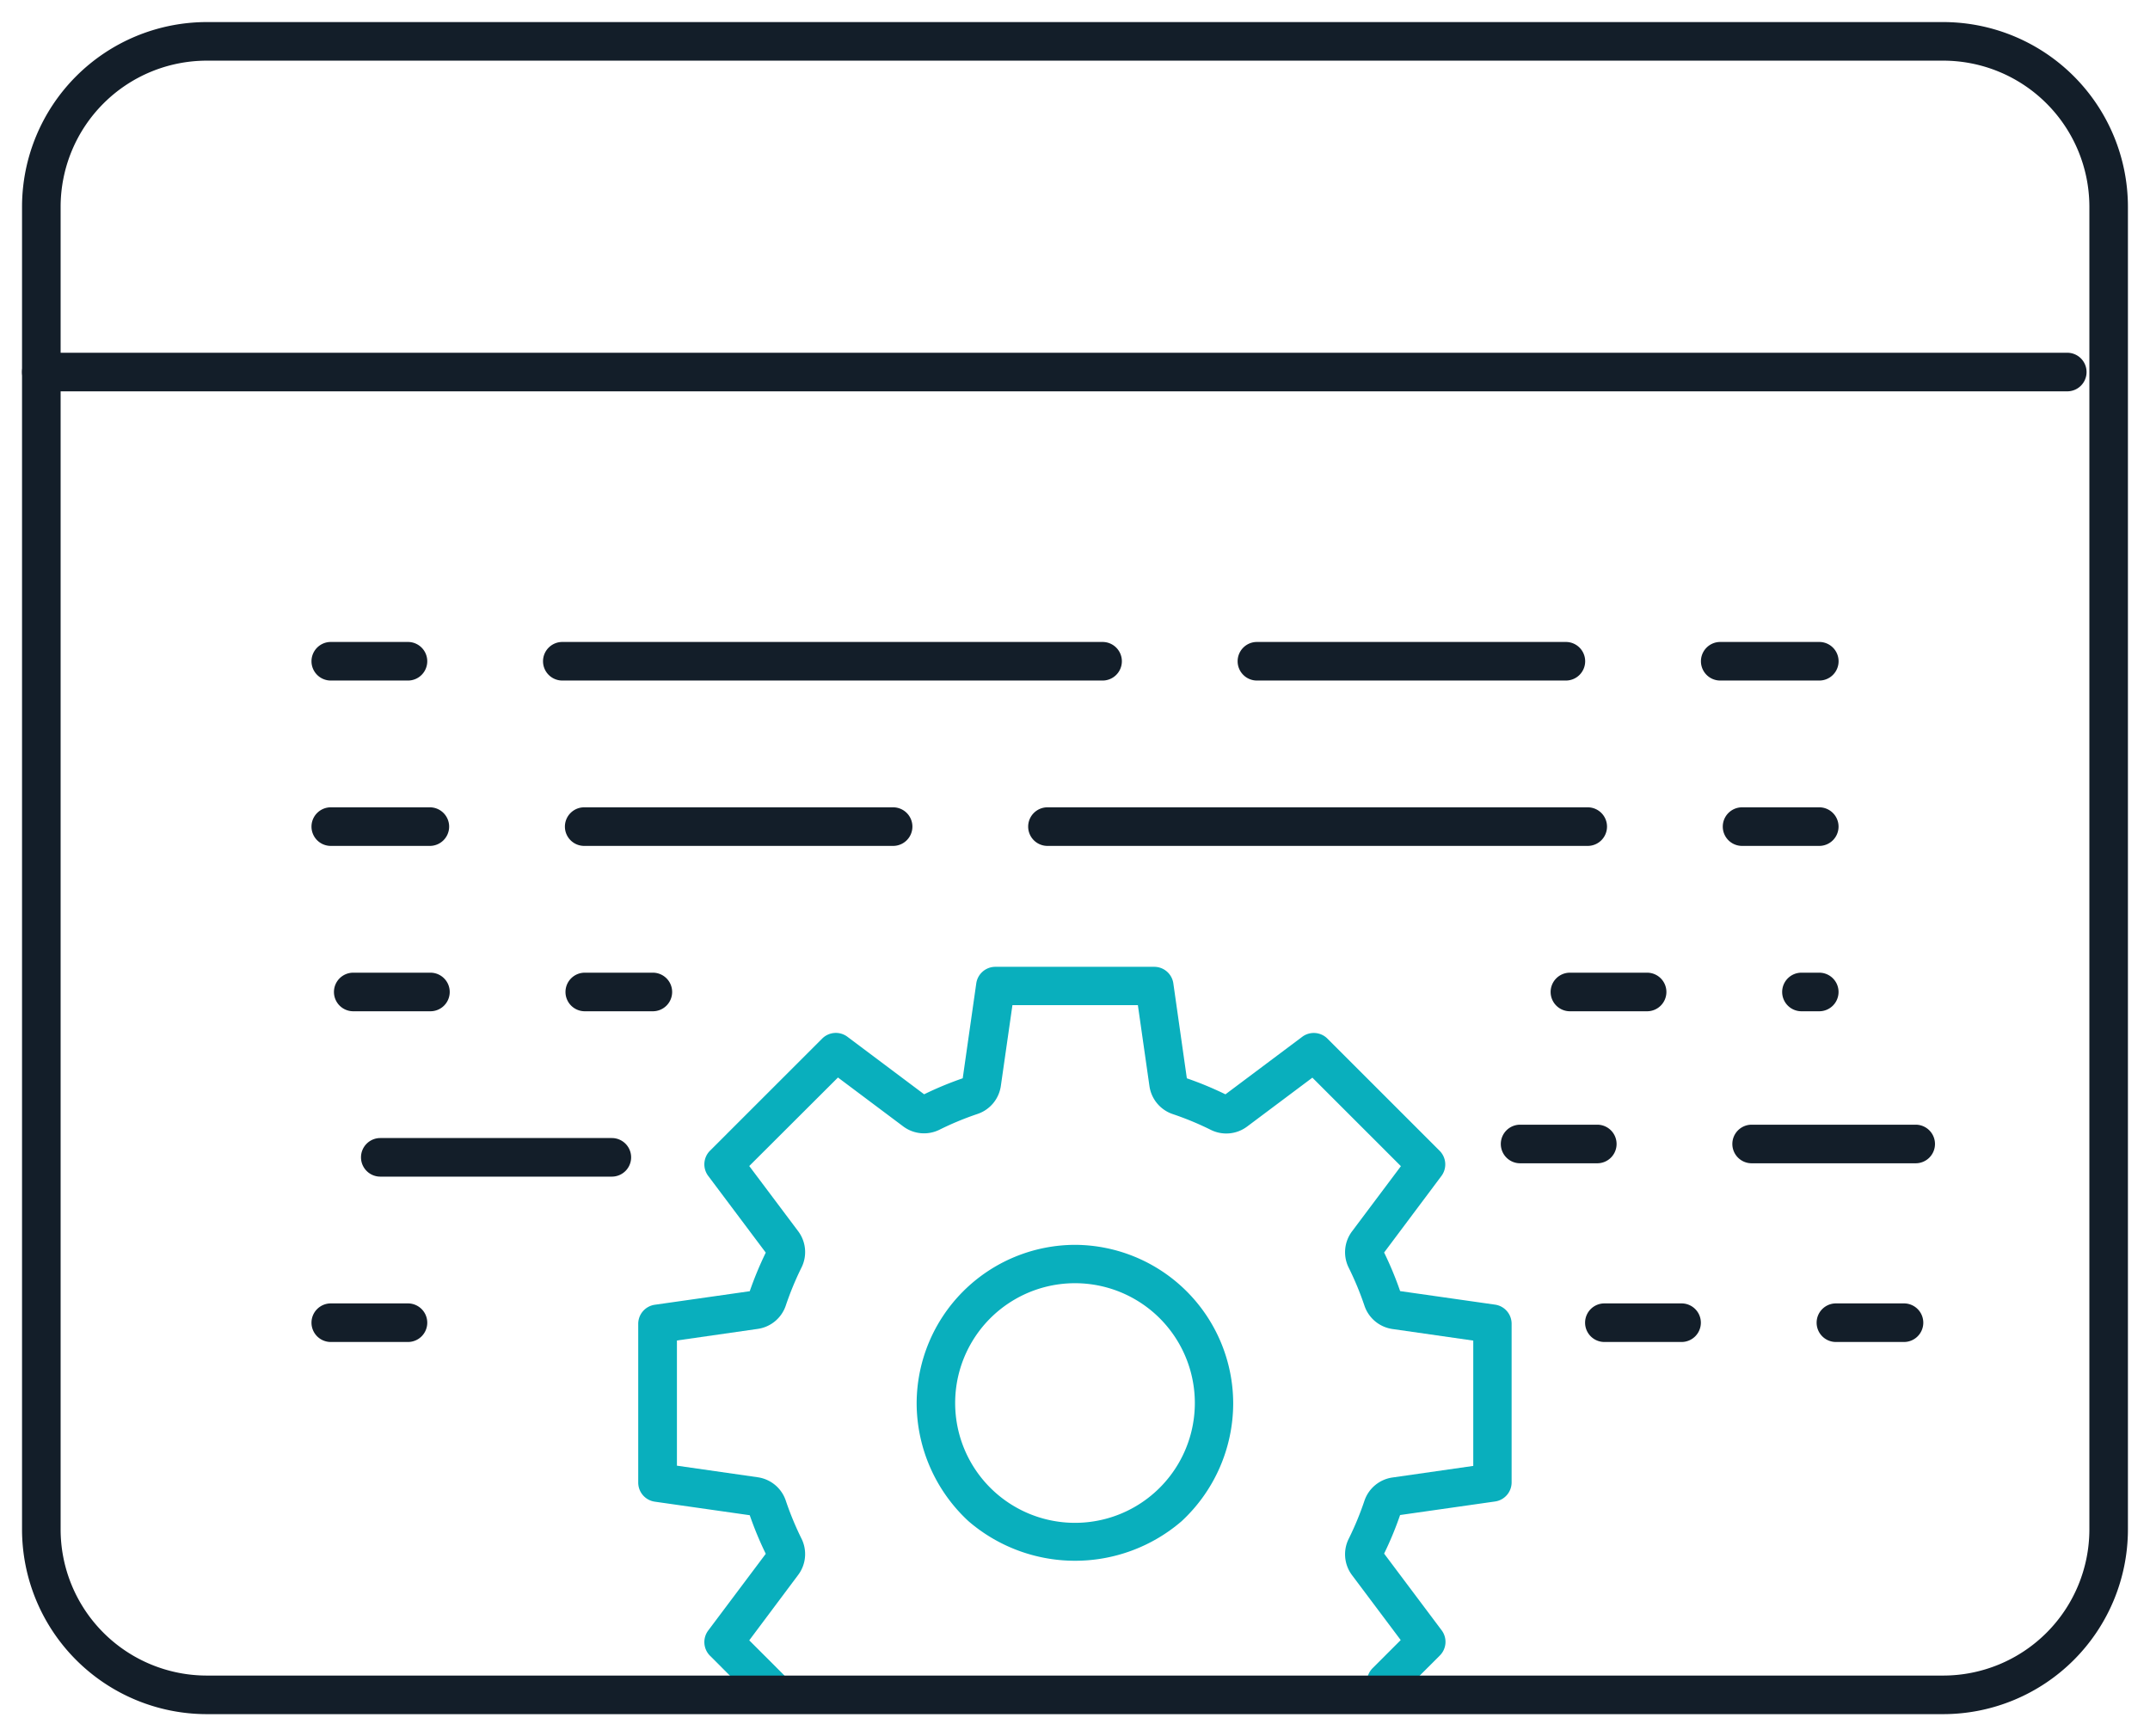 <svg xmlns="http://www.w3.org/2000/svg" xmlns:xlink="http://www.w3.org/1999/xlink" width="55.715" height="45" viewBox="0 0 55.715 45">
  <defs>
    <clipPath id="clip-path">
      <rect id="Rectangle_6986" data-name="Rectangle 6986" width="55.715" height="45" fill="none" stroke="#131e29" stroke-width="1"/>
    </clipPath>
  </defs>
  <g id="Groupe_8645" data-name="Groupe 8645" transform="translate(-1024.539 -2177.127)">
    <g id="Groupe_8916" data-name="Groupe 8916" transform="translate(1024.539 2177.127)">
      <g id="Groupe_8915" data-name="Groupe 8915" transform="translate(0 0)" clip-path="url(#clip-path)">
        <path id="Tracé_14277" data-name="Tracé 14277" d="M18.817,42.557a.5.5,0,0,1-.354-.146l-1.2-1.2a.5.5,0,0,1-.046-.654l1.491-1.988a8.985,8.985,0,0,1-.415-1l-2.461-.351a.5.5,0,0,1-.429-.495V32.609a.5.5,0,0,1,.429-.495l2.461-.351a9.039,9.039,0,0,1,.415-1l-1.491-1.988a.5.5,0,0,1,.046-.654l2.908-2.907a.5.5,0,0,1,.653-.046l1.988,1.491a8.827,8.827,0,0,1,1-.415l.351-2.46a.5.5,0,0,1,.495-.429h4.112a.5.5,0,0,1,.5.43l.35,2.46a8.827,8.827,0,0,1,1,.415l1.99-1.491a.5.5,0,0,1,.653.047l2.907,2.907a.5.5,0,0,1,.047.653L34.732,30.76a8.883,8.883,0,0,1,.415,1l2.46.351a.5.5,0,0,1,.429.495v4.112a.5.5,0,0,1-.429.495l-2.461.351a8.812,8.812,0,0,1-.414,1l1.491,1.988a.5.5,0,0,1-.047.653l-1.029,1.029a.5.5,0,1,1-.707-.707l.722-.722L33.9,39.122a.9.9,0,0,1-.086-.941,7.816,7.816,0,0,0,.409-.99.9.9,0,0,1,.727-.6l2.092-.3V33.043l-2.092-.3a.9.9,0,0,1-.726-.6,7.873,7.873,0,0,0-.41-.99.9.9,0,0,1,.087-.942l1.266-1.689-2.294-2.294-1.691,1.267a.9.9,0,0,1-.941.086,7.819,7.819,0,0,0-.99-.41.9.9,0,0,1-.6-.722l-.3-2.1H25.1l-.3,2.092a.9.9,0,0,1-.6.726,7.82,7.82,0,0,0-.99.41.9.9,0,0,1-.942-.087l-1.689-1.266L18.28,28.518l1.268,1.69a.9.9,0,0,1,.085.943,8.02,8.02,0,0,0-.408.989.9.9,0,0,1-.727.6l-2.092.3v3.245l2.092.3a.9.9,0,0,1,.727.6,7.973,7.973,0,0,0,.409.991.9.9,0,0,1-.085.939L18.28,40.812l.891.891a.5.5,0,0,1-.354.854Z" transform="translate(1.136 1.704)" fill="#09afbd"/>
        <path id="Tracé_14278" data-name="Tracé 14278" d="M26.24,30.08h0a4.116,4.116,0,0,1,4.1,4.1q0,.01,0,.02A4.174,4.174,0,0,1,29,37.246a4.231,4.231,0,0,1-5.516,0,4.175,4.175,0,0,1-1.347-3.041q0-.01,0-.02A4.116,4.116,0,0,1,26.24,30.08Zm3.106,4.1a3.105,3.105,0,0,0-6.211,0,3.105,3.105,0,0,0,6.211,0Z" transform="translate(1.617 2.185)" fill="#09afbd"/>
        <path id="Ligne_612" data-name="Ligne 612" d="M52.5.5H0A.5.5,0,0,1-.5,0,.5.5,0,0,1,0-.5H52.5A.5.5,0,0,1,53,0,.5.5,0,0,1,52.5.5Z" transform="translate(1.071 9.643)" fill="#131e29"/>
        <path id="Ligne_613" data-name="Ligne 613" transform="translate(5.357 5.358)" fill="#131e29"/>
        <path id="Ligne_614" data-name="Ligne 614" transform="translate(9.643 5.358)" fill="#131e29"/>
        <path id="Ligne_615" data-name="Ligne 615" transform="translate(13.929 5.358)" fill="#131e29"/>
        <path id="Tracé_14279" data-name="Tracé 14279" d="M50.287,44.357h-45A4.791,4.791,0,0,1,.5,39.571V5.286A4.791,4.791,0,0,1,5.286.5h45a4.791,4.791,0,0,1,4.786,4.786V39.571A4.791,4.791,0,0,1,50.287,44.357Zm-20.47-1h20.47a3.79,3.79,0,0,0,3.786-3.786V5.286A3.79,3.79,0,0,0,50.287,1.5h-45A3.79,3.79,0,0,0,1.5,5.286V39.571a3.79,3.79,0,0,0,3.786,3.786Z" transform="translate(0.071 0.072)" fill="#131e29"/>
        <path id="Ligne_616" data-name="Ligne 616" d="M38.572.5H36.006a.5.5,0,0,1-.5-.5.5.5,0,0,1,.5-.5h2.567a.5.5,0,0,1,.5.5A.5.5,0,0,1,38.572.5ZM32.006.5H24a.5.5,0,0,1-.5-.5A.5.5,0,0,1,24-.5h8.006a.5.5,0,0,1,.5.5A.5.5,0,0,1,32.006.5ZM20,.5H6A.5.5,0,0,1,5.5,0,.5.5,0,0,1,6-.5H20a.5.5,0,0,1,.5.5A.5.5,0,0,1,20,.5ZM2,.5H0A.5.5,0,0,1-.5,0,.5.5,0,0,1,0-.5H2a.5.5,0,0,1,.5.5A.5.5,0,0,1,2,.5Z" transform="translate(8.572 17.139)" fill="#131e29"/>
        <path id="Ligne_617" data-name="Ligne 617" d="M6.461.5H6A.5.5,0,0,1,5.5,0,.5.5,0,0,1,6-.5h.461a.5.5,0,0,1,.5.5A.5.5,0,0,1,6.461.5ZM2,.5H0A.5.5,0,0,1-.5,0,.5.5,0,0,1,0-.5H2a.5.5,0,0,1,.5.5A.5.5,0,0,1,2,.5Z" transform="translate(40.683 25.711)" fill="#131e29"/>
        <path id="Ligne_618" data-name="Ligne 618" d="M38.572.5h-2a.5.5,0,0,1-.5-.5.5.5,0,0,1,.5-.5h2a.5.5,0,0,1,.5.5A.5.5,0,0,1,38.572.5Zm-6,0h-14a.5.5,0,0,1-.5-.5.5.5,0,0,1,.5-.5h14a.5.5,0,0,1,.5.5A.5.5,0,0,1,32.572.5Zm-18,0H6.567a.5.5,0,0,1-.5-.5.5.5,0,0,1,.5-.5h8.005a.5.5,0,0,1,.5.5A.5.5,0,0,1,14.572.5ZM2.567.5H0A.5.5,0,0,1-.5,0,.5.5,0,0,1,0-.5H2.567a.5.5,0,0,1,.5.5A.5.5,0,0,1,2.567.5Z" transform="translate(8.572 21.425)" fill="#131e29"/>
        <path id="Ligne_619" data-name="Ligne 619" d="M2,.5H0A.5.5,0,0,1-.5,0,.5.5,0,0,1,0-.5H2a.5.5,0,0,1,.5.5A.5.5,0,0,1,2,.5Z" transform="translate(8.572 34.283)" fill="#131e29"/>
        <path id="Ligne_620" data-name="Ligne 620" d="M10.251.5H6A.5.5,0,0,1,5.5,0,.5.5,0,0,1,6-.5h4.251a.5.5,0,0,1,.5.5A.5.5,0,0,1,10.251.5ZM2,.5H0A.5.5,0,0,1-.5,0,.5.5,0,0,1,0-.5H2a.5.5,0,0,1,.5.5A.5.5,0,0,1,2,.5Z" transform="translate(39.392 29.651)" fill="#131e29"/>
        <path id="Ligne_621" data-name="Ligne 621" d="M7.764.5H6A.5.5,0,0,1,5.5,0,.5.5,0,0,1,6-.5H7.764a.5.5,0,0,1,.5.5A.5.5,0,0,1,7.764.5ZM2,.5H0A.5.5,0,0,1-.5,0,.5.5,0,0,1,0-.5H2a.5.5,0,0,1,.5.5A.5.5,0,0,1,2,.5Z" transform="translate(41.576 34.283)" fill="#131e29"/>
        <path id="Ligne_622" data-name="Ligne 622" d="M7.764.5H6A.5.5,0,0,1,5.5,0,.5.5,0,0,1,6-.5H7.764a.5.5,0,0,1,.5.5A.5.5,0,0,1,7.764.5ZM2,.5H0A.5.5,0,0,1-.5,0,.5.5,0,0,1,0-.5H2a.5.5,0,0,1,.5.5A.5.5,0,0,1,2,.5Z" transform="translate(9.154 25.711)" fill="#131e29"/>
        <path id="Ligne_623" data-name="Ligne 623" d="M7.283.5h-6a.5.5,0,0,1-.5-.5.5.5,0,0,1,.5-.5h6a.5.5,0,0,1,.5.5A.5.5,0,0,1,7.283.5Z" transform="translate(8.572 29.997)" fill="#131e29"/>
      </g>
    </g>
  </g>
</svg>
